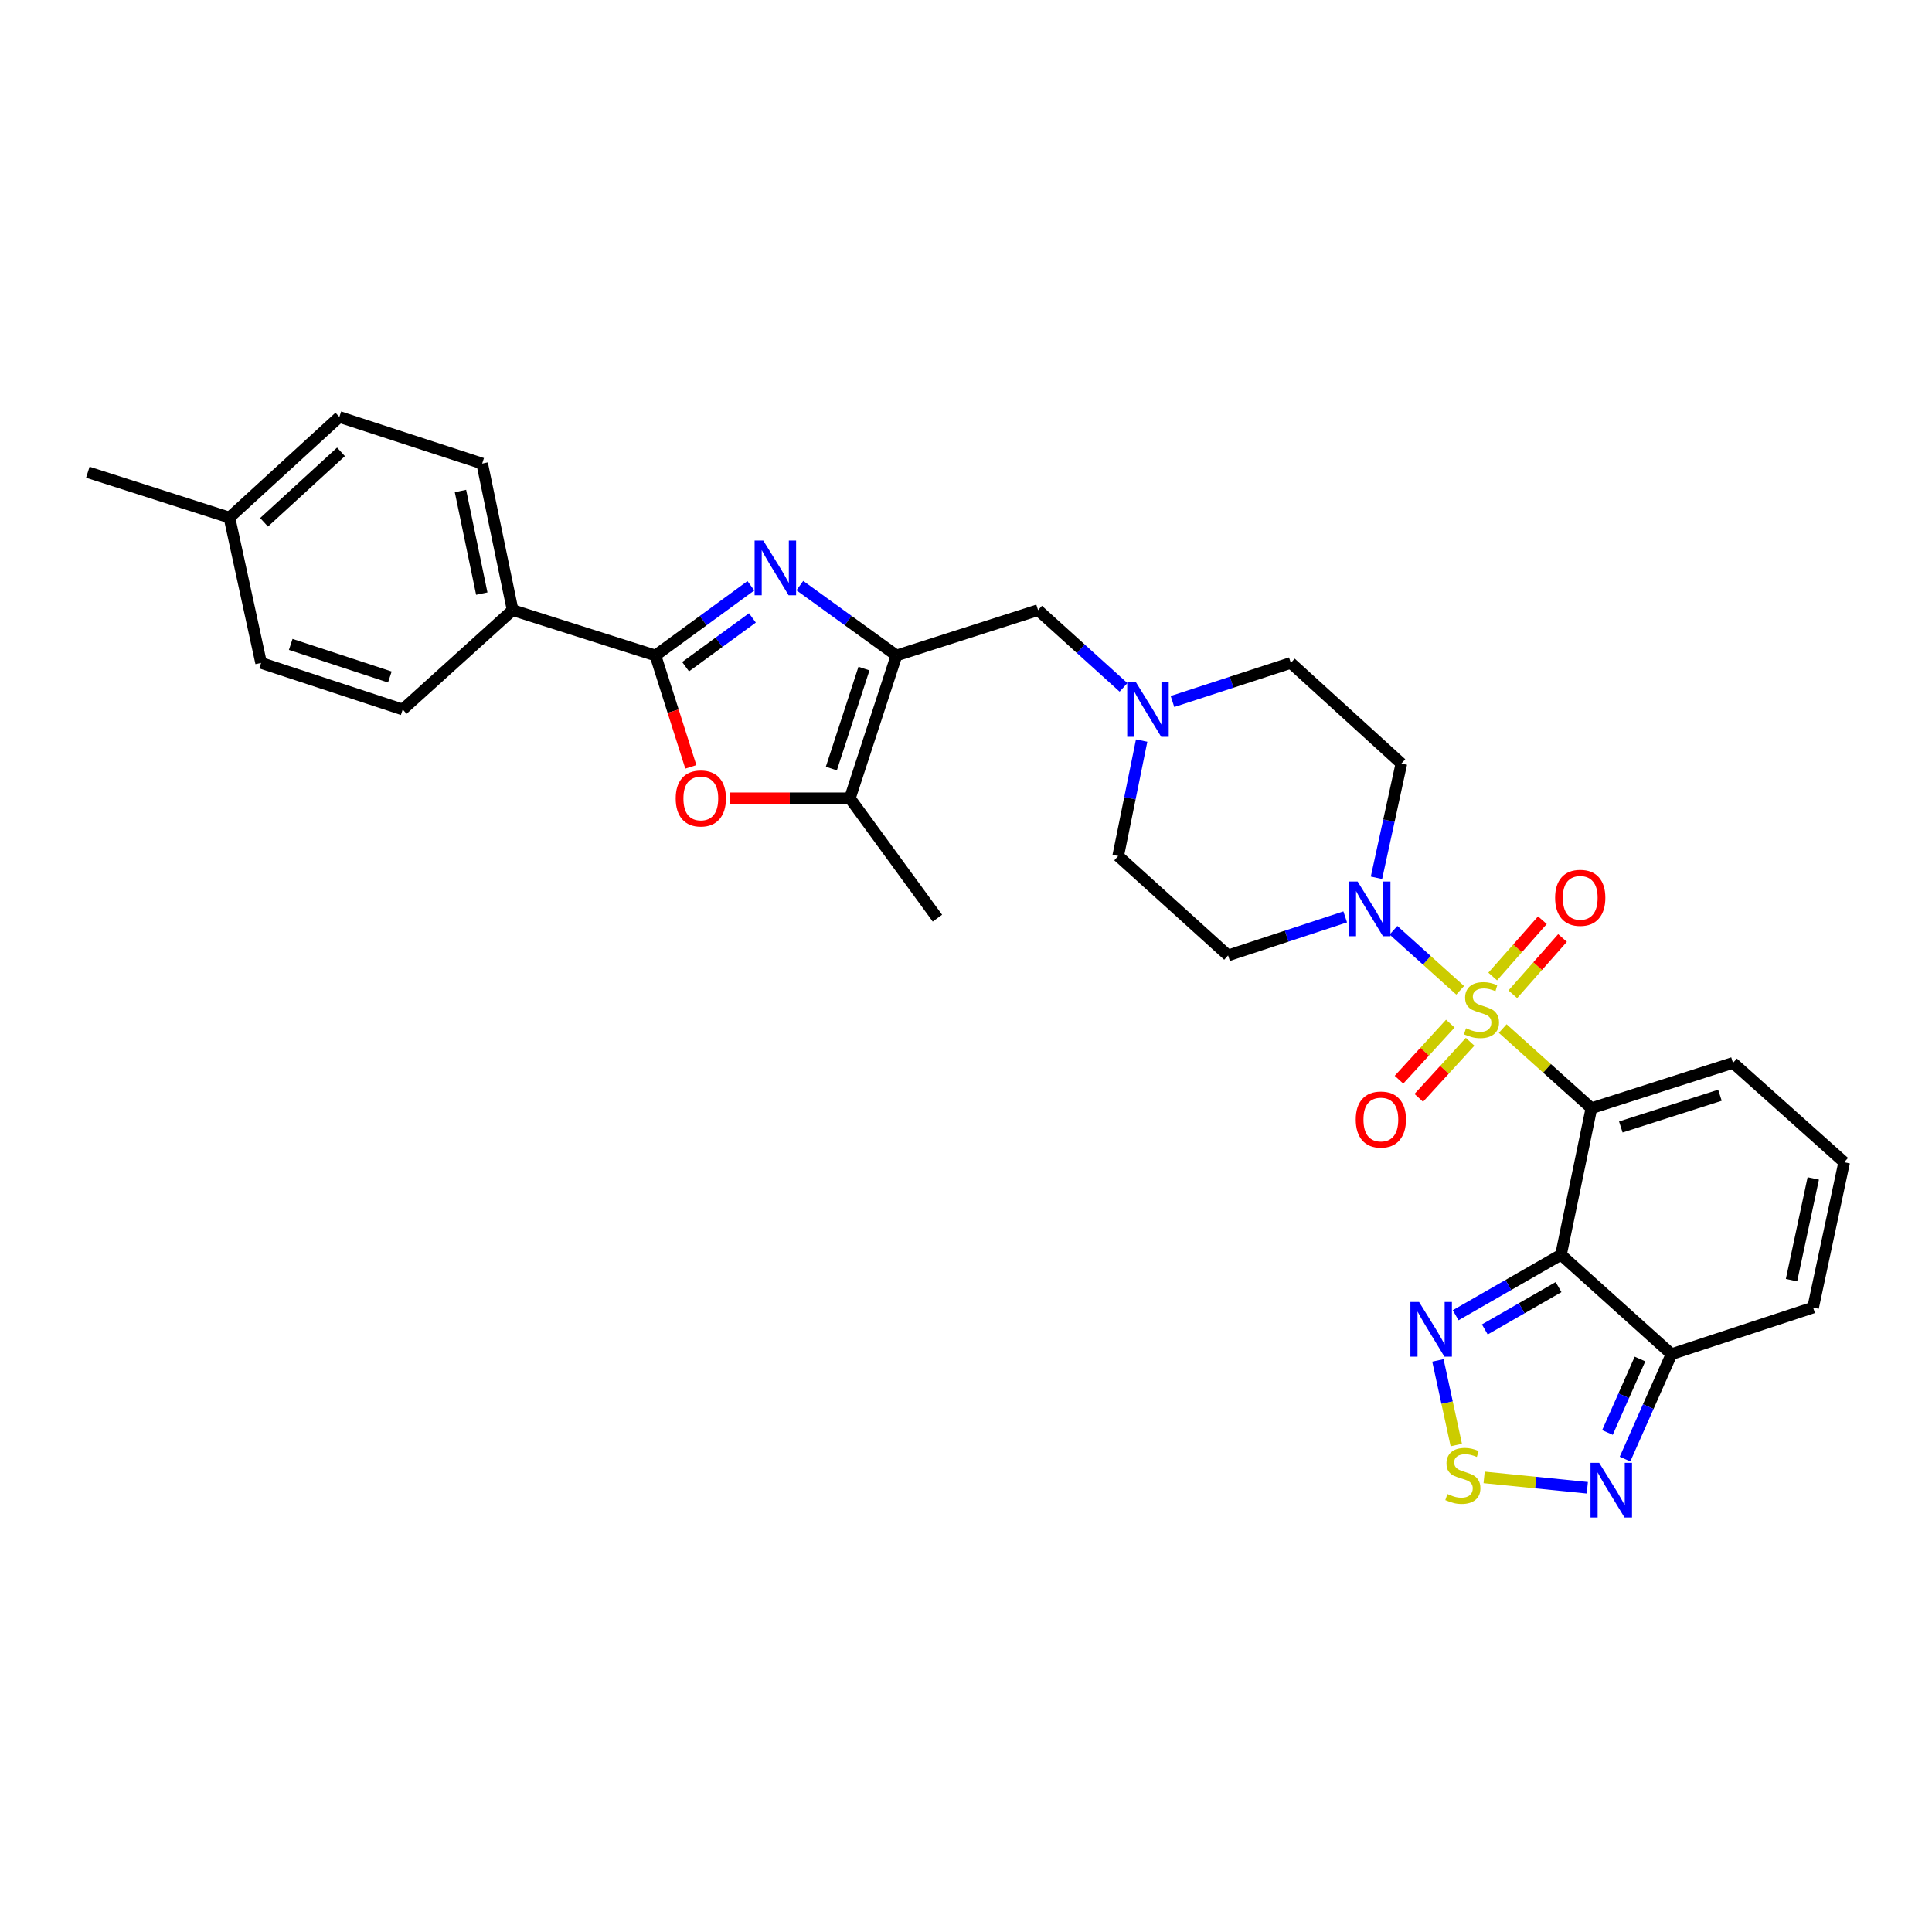 <?xml version='1.0' encoding='iso-8859-1'?>
<svg version='1.1' baseProfile='full'
              xmlns='http://www.w3.org/2000/svg'
                      xmlns:rdkit='http://www.rdkit.org/xml'
                      xmlns:xlink='http://www.w3.org/1999/xlink'
                  xml:space='preserve'
width='1000px' height='1000px' viewBox='0 0 1000 1000'>
<!-- END OF HEADER -->
<rect style='opacity:1.0;fill:#FFFFFF;stroke:none' width='1000' height='1000' x='0' y='0'> </rect>
<path class='bond-0' d='M 777.805,532.373 L 800.755,552.988' style='fill:none;fill-rule:evenodd;stroke:#CCCC00;stroke-width:6px;stroke-linecap:butt;stroke-linejoin:miter;stroke-opacity:1' />
<path class='bond-0' d='M 800.755,552.988 L 823.705,573.602' style='fill:none;fill-rule:evenodd;stroke:#000000;stroke-width:6px;stroke-linecap:butt;stroke-linejoin:miter;stroke-opacity:1' />
<path class='bond-5' d='M 755.787,512.576 L 738.526,497.042' style='fill:none;fill-rule:evenodd;stroke:#CCCC00;stroke-width:6px;stroke-linecap:butt;stroke-linejoin:miter;stroke-opacity:1' />
<path class='bond-5' d='M 738.526,497.042 L 721.265,481.507' style='fill:none;fill-rule:evenodd;stroke:#0000FF;stroke-width:6px;stroke-linecap:butt;stroke-linejoin:miter;stroke-opacity:1' />
<path class='bond-14' d='M 783.03,514.631 L 795.894,500.066' style='fill:none;fill-rule:evenodd;stroke:#CCCC00;stroke-width:6px;stroke-linecap:butt;stroke-linejoin:miter;stroke-opacity:1' />
<path class='bond-14' d='M 795.894,500.066 L 808.758,485.501' style='fill:none;fill-rule:evenodd;stroke:#FF0000;stroke-width:6px;stroke-linecap:butt;stroke-linejoin:miter;stroke-opacity:1' />
<path class='bond-14' d='M 772.617,505.434 L 785.481,490.869' style='fill:none;fill-rule:evenodd;stroke:#CCCC00;stroke-width:6px;stroke-linecap:butt;stroke-linejoin:miter;stroke-opacity:1' />
<path class='bond-14' d='M 785.481,490.869 L 798.344,476.304' style='fill:none;fill-rule:evenodd;stroke:#FF0000;stroke-width:6px;stroke-linecap:butt;stroke-linejoin:miter;stroke-opacity:1' />
<path class='bond-15' d='M 750.682,529.831 L 737.396,544.342' style='fill:none;fill-rule:evenodd;stroke:#CCCC00;stroke-width:6px;stroke-linecap:butt;stroke-linejoin:miter;stroke-opacity:1' />
<path class='bond-15' d='M 737.396,544.342 L 724.111,558.852' style='fill:none;fill-rule:evenodd;stroke:#FF0000;stroke-width:6px;stroke-linecap:butt;stroke-linejoin:miter;stroke-opacity:1' />
<path class='bond-15' d='M 760.929,539.213 L 747.643,553.723' style='fill:none;fill-rule:evenodd;stroke:#CCCC00;stroke-width:6px;stroke-linecap:butt;stroke-linejoin:miter;stroke-opacity:1' />
<path class='bond-15' d='M 747.643,553.723 L 734.358,568.234' style='fill:none;fill-rule:evenodd;stroke:#FF0000;stroke-width:6px;stroke-linecap:butt;stroke-linejoin:miter;stroke-opacity:1' />
<path class='bond-1' d='M 823.705,573.602 L 807.967,649.458' style='fill:none;fill-rule:evenodd;stroke:#000000;stroke-width:6px;stroke-linecap:butt;stroke-linejoin:miter;stroke-opacity:1' />
<path class='bond-13' d='M 823.705,573.602 L 896.998,550.139' style='fill:none;fill-rule:evenodd;stroke:#000000;stroke-width:6px;stroke-linecap:butt;stroke-linejoin:miter;stroke-opacity:1' />
<path class='bond-13' d='M 838.935,583.314 L 890.24,566.89' style='fill:none;fill-rule:evenodd;stroke:#000000;stroke-width:6px;stroke-linecap:butt;stroke-linejoin:miter;stroke-opacity:1' />
<path class='bond-7' d='M 807.967,649.458 L 780.705,665.113' style='fill:none;fill-rule:evenodd;stroke:#000000;stroke-width:6px;stroke-linecap:butt;stroke-linejoin:miter;stroke-opacity:1' />
<path class='bond-7' d='M 780.705,665.113 L 753.442,680.769' style='fill:none;fill-rule:evenodd;stroke:#0000FF;stroke-width:6px;stroke-linecap:butt;stroke-linejoin:miter;stroke-opacity:1' />
<path class='bond-7' d='M 806.707,666.202 L 787.623,677.161' style='fill:none;fill-rule:evenodd;stroke:#000000;stroke-width:6px;stroke-linecap:butt;stroke-linejoin:miter;stroke-opacity:1' />
<path class='bond-7' d='M 787.623,677.161 L 768.539,688.12' style='fill:none;fill-rule:evenodd;stroke:#0000FF;stroke-width:6px;stroke-linecap:butt;stroke-linejoin:miter;stroke-opacity:1' />
<path class='bond-8' d='M 807.967,649.458 L 865.168,700.908' style='fill:none;fill-rule:evenodd;stroke:#000000;stroke-width:6px;stroke-linecap:butt;stroke-linejoin:miter;stroke-opacity:1' />
<path class='bond-2' d='M 413.996,303.104 L 439.003,321.19' style='fill:none;fill-rule:evenodd;stroke:#0000FF;stroke-width:6px;stroke-linecap:butt;stroke-linejoin:miter;stroke-opacity:1' />
<path class='bond-2' d='M 439.003,321.19 L 464.01,339.275' style='fill:none;fill-rule:evenodd;stroke:#000000;stroke-width:6px;stroke-linecap:butt;stroke-linejoin:miter;stroke-opacity:1' />
<path class='bond-4' d='M 388.66,303.187 L 363.96,321.231' style='fill:none;fill-rule:evenodd;stroke:#0000FF;stroke-width:6px;stroke-linecap:butt;stroke-linejoin:miter;stroke-opacity:1' />
<path class='bond-4' d='M 363.96,321.231 L 339.259,339.275' style='fill:none;fill-rule:evenodd;stroke:#000000;stroke-width:6px;stroke-linecap:butt;stroke-linejoin:miter;stroke-opacity:1' />
<path class='bond-4' d='M 389.445,319.819 L 372.155,332.449' style='fill:none;fill-rule:evenodd;stroke:#0000FF;stroke-width:6px;stroke-linecap:butt;stroke-linejoin:miter;stroke-opacity:1' />
<path class='bond-4' d='M 372.155,332.449 L 354.864,345.08' style='fill:none;fill-rule:evenodd;stroke:#000000;stroke-width:6px;stroke-linecap:butt;stroke-linejoin:miter;stroke-opacity:1' />
<path class='bond-3' d='M 464.01,339.275 L 537.302,315.796' style='fill:none;fill-rule:evenodd;stroke:#000000;stroke-width:6px;stroke-linecap:butt;stroke-linejoin:miter;stroke-opacity:1' />
<path class='bond-10' d='M 464.01,339.275 L 439.898,413.193' style='fill:none;fill-rule:evenodd;stroke:#000000;stroke-width:6px;stroke-linecap:butt;stroke-linejoin:miter;stroke-opacity:1' />
<path class='bond-10' d='M 447.185,346.054 L 430.306,397.797' style='fill:none;fill-rule:evenodd;stroke:#000000;stroke-width:6px;stroke-linecap:butt;stroke-linejoin:miter;stroke-opacity:1' />
<path class='bond-17' d='M 339.259,339.275 L 265.341,315.796' style='fill:none;fill-rule:evenodd;stroke:#000000;stroke-width:6px;stroke-linecap:butt;stroke-linejoin:miter;stroke-opacity:1' />
<path class='bond-34' d='M 339.259,339.275 L 348.419,368.105' style='fill:none;fill-rule:evenodd;stroke:#000000;stroke-width:6px;stroke-linecap:butt;stroke-linejoin:miter;stroke-opacity:1' />
<path class='bond-34' d='M 348.419,368.105 L 357.58,396.934' style='fill:none;fill-rule:evenodd;stroke:#FF0000;stroke-width:6px;stroke-linecap:butt;stroke-linejoin:miter;stroke-opacity:1' />
<path class='bond-18' d='M 712.457,454.339 L 718.904,424.771' style='fill:none;fill-rule:evenodd;stroke:#0000FF;stroke-width:6px;stroke-linecap:butt;stroke-linejoin:miter;stroke-opacity:1' />
<path class='bond-18' d='M 718.904,424.771 L 725.351,395.202' style='fill:none;fill-rule:evenodd;stroke:#000000;stroke-width:6px;stroke-linecap:butt;stroke-linejoin:miter;stroke-opacity:1' />
<path class='bond-19' d='M 696.28,474.59 L 665.965,484.559' style='fill:none;fill-rule:evenodd;stroke:#0000FF;stroke-width:6px;stroke-linecap:butt;stroke-linejoin:miter;stroke-opacity:1' />
<path class='bond-19' d='M 665.965,484.559 L 635.649,494.528' style='fill:none;fill-rule:evenodd;stroke:#000000;stroke-width:6px;stroke-linecap:butt;stroke-linejoin:miter;stroke-opacity:1' />
<path class='bond-6' d='M 377.674,413.193 L 408.786,413.193' style='fill:none;fill-rule:evenodd;stroke:#FF0000;stroke-width:6px;stroke-linecap:butt;stroke-linejoin:miter;stroke-opacity:1' />
<path class='bond-6' d='M 408.786,413.193 L 439.898,413.193' style='fill:none;fill-rule:evenodd;stroke:#000000;stroke-width:6px;stroke-linecap:butt;stroke-linejoin:miter;stroke-opacity:1' />
<path class='bond-9' d='M 744.26,704.142 L 749.018,726.044' style='fill:none;fill-rule:evenodd;stroke:#0000FF;stroke-width:6px;stroke-linecap:butt;stroke-linejoin:miter;stroke-opacity:1' />
<path class='bond-9' d='M 749.018,726.044 L 753.776,747.947' style='fill:none;fill-rule:evenodd;stroke:#CCCC00;stroke-width:6px;stroke-linecap:butt;stroke-linejoin:miter;stroke-opacity:1' />
<path class='bond-11' d='M 865.168,700.908 L 853.139,728.065' style='fill:none;fill-rule:evenodd;stroke:#000000;stroke-width:6px;stroke-linecap:butt;stroke-linejoin:miter;stroke-opacity:1' />
<path class='bond-11' d='M 853.139,728.065 L 841.11,755.221' style='fill:none;fill-rule:evenodd;stroke:#0000FF;stroke-width:6px;stroke-linecap:butt;stroke-linejoin:miter;stroke-opacity:1' />
<path class='bond-11' d='M 848.856,703.428 L 840.436,722.438' style='fill:none;fill-rule:evenodd;stroke:#000000;stroke-width:6px;stroke-linecap:butt;stroke-linejoin:miter;stroke-opacity:1' />
<path class='bond-11' d='M 840.436,722.438 L 832.016,741.448' style='fill:none;fill-rule:evenodd;stroke:#0000FF;stroke-width:6px;stroke-linecap:butt;stroke-linejoin:miter;stroke-opacity:1' />
<path class='bond-32' d='M 865.168,700.908 L 938.461,676.788' style='fill:none;fill-rule:evenodd;stroke:#000000;stroke-width:6px;stroke-linecap:butt;stroke-linejoin:miter;stroke-opacity:1' />
<path class='bond-33' d='M 768.183,764.694 L 794.888,767.378' style='fill:none;fill-rule:evenodd;stroke:#CCCC00;stroke-width:6px;stroke-linecap:butt;stroke-linejoin:miter;stroke-opacity:1' />
<path class='bond-33' d='M 794.888,767.378 L 821.592,770.061' style='fill:none;fill-rule:evenodd;stroke:#0000FF;stroke-width:6px;stroke-linecap:butt;stroke-linejoin:miter;stroke-opacity:1' />
<path class='bond-29' d='M 439.898,413.193 L 485.212,475.24' style='fill:none;fill-rule:evenodd;stroke:#000000;stroke-width:6px;stroke-linecap:butt;stroke-linejoin:miter;stroke-opacity:1' />
<path class='bond-12' d='M 590.914,383.326 L 584.84,413.202' style='fill:none;fill-rule:evenodd;stroke:#0000FF;stroke-width:6px;stroke-linecap:butt;stroke-linejoin:miter;stroke-opacity:1' />
<path class='bond-12' d='M 584.84,413.202 L 578.765,443.078' style='fill:none;fill-rule:evenodd;stroke:#000000;stroke-width:6px;stroke-linecap:butt;stroke-linejoin:miter;stroke-opacity:1' />
<path class='bond-16' d='M 581.529,355.786 L 559.416,335.791' style='fill:none;fill-rule:evenodd;stroke:#0000FF;stroke-width:6px;stroke-linecap:butt;stroke-linejoin:miter;stroke-opacity:1' />
<path class='bond-16' d='M 559.416,335.791 L 537.302,315.796' style='fill:none;fill-rule:evenodd;stroke:#000000;stroke-width:6px;stroke-linecap:butt;stroke-linejoin:miter;stroke-opacity:1' />
<path class='bond-31' d='M 606.871,363.096 L 637.499,353.111' style='fill:none;fill-rule:evenodd;stroke:#0000FF;stroke-width:6px;stroke-linecap:butt;stroke-linejoin:miter;stroke-opacity:1' />
<path class='bond-31' d='M 637.499,353.111 L 668.127,343.126' style='fill:none;fill-rule:evenodd;stroke:#000000;stroke-width:6px;stroke-linecap:butt;stroke-linejoin:miter;stroke-opacity:1' />
<path class='bond-20' d='M 896.998,550.139 L 954.545,601.573' style='fill:none;fill-rule:evenodd;stroke:#000000;stroke-width:6px;stroke-linecap:butt;stroke-linejoin:miter;stroke-opacity:1' />
<path class='bond-24' d='M 265.341,315.796 L 249.572,239.933' style='fill:none;fill-rule:evenodd;stroke:#000000;stroke-width:6px;stroke-linecap:butt;stroke-linejoin:miter;stroke-opacity:1' />
<path class='bond-24' d='M 249.373,307.244 L 238.335,254.14' style='fill:none;fill-rule:evenodd;stroke:#000000;stroke-width:6px;stroke-linecap:butt;stroke-linejoin:miter;stroke-opacity:1' />
<path class='bond-25' d='M 265.341,315.796 L 208.442,367.231' style='fill:none;fill-rule:evenodd;stroke:#000000;stroke-width:6px;stroke-linecap:butt;stroke-linejoin:miter;stroke-opacity:1' />
<path class='bond-22' d='M 725.351,395.202 L 668.127,343.126' style='fill:none;fill-rule:evenodd;stroke:#000000;stroke-width:6px;stroke-linecap:butt;stroke-linejoin:miter;stroke-opacity:1' />
<path class='bond-23' d='M 635.649,494.528 L 578.765,443.078' style='fill:none;fill-rule:evenodd;stroke:#000000;stroke-width:6px;stroke-linecap:butt;stroke-linejoin:miter;stroke-opacity:1' />
<path class='bond-21' d='M 954.545,601.573 L 938.461,676.788' style='fill:none;fill-rule:evenodd;stroke:#000000;stroke-width:6px;stroke-linecap:butt;stroke-linejoin:miter;stroke-opacity:1' />
<path class='bond-21' d='M 938.547,609.95 L 927.288,662.601' style='fill:none;fill-rule:evenodd;stroke:#000000;stroke-width:6px;stroke-linecap:butt;stroke-linejoin:miter;stroke-opacity:1' />
<path class='bond-27' d='M 249.572,239.933 L 175.654,215.821' style='fill:none;fill-rule:evenodd;stroke:#000000;stroke-width:6px;stroke-linecap:butt;stroke-linejoin:miter;stroke-opacity:1' />
<path class='bond-26' d='M 208.442,367.231 L 135.141,343.126' style='fill:none;fill-rule:evenodd;stroke:#000000;stroke-width:6px;stroke-linecap:butt;stroke-linejoin:miter;stroke-opacity:1' />
<path class='bond-26' d='M 201.786,350.417 L 150.476,333.544' style='fill:none;fill-rule:evenodd;stroke:#000000;stroke-width:6px;stroke-linecap:butt;stroke-linejoin:miter;stroke-opacity:1' />
<path class='bond-28' d='M 135.141,343.126 L 118.755,267.896' style='fill:none;fill-rule:evenodd;stroke:#000000;stroke-width:6px;stroke-linecap:butt;stroke-linejoin:miter;stroke-opacity:1' />
<path class='bond-35' d='M 175.654,215.821 L 118.755,267.896' style='fill:none;fill-rule:evenodd;stroke:#000000;stroke-width:6px;stroke-linecap:butt;stroke-linejoin:miter;stroke-opacity:1' />
<path class='bond-35' d='M 176.499,233.881 L 136.67,270.334' style='fill:none;fill-rule:evenodd;stroke:#000000;stroke-width:6px;stroke-linecap:butt;stroke-linejoin:miter;stroke-opacity:1' />
<path class='bond-30' d='M 118.755,267.896 L 45.455,244.433' style='fill:none;fill-rule:evenodd;stroke:#000000;stroke-width:6px;stroke-linecap:butt;stroke-linejoin:miter;stroke-opacity:1' />
<path  class='atom-0' d='M 758.814 532.22
Q 759.134 532.34, 760.454 532.9
Q 761.774 533.46, 763.214 533.82
Q 764.694 534.14, 766.134 534.14
Q 768.814 534.14, 770.374 532.86
Q 771.934 531.54, 771.934 529.26
Q 771.934 527.7, 771.134 526.74
Q 770.374 525.78, 769.174 525.26
Q 767.974 524.74, 765.974 524.14
Q 763.454 523.38, 761.934 522.66
Q 760.454 521.94, 759.374 520.42
Q 758.334 518.9, 758.334 516.34
Q 758.334 512.78, 760.734 510.58
Q 763.174 508.38, 767.974 508.38
Q 771.254 508.38, 774.974 509.94
L 774.054 513.02
Q 770.654 511.62, 768.094 511.62
Q 765.334 511.62, 763.814 512.78
Q 762.294 513.9, 762.334 515.86
Q 762.334 517.38, 763.094 518.3
Q 763.894 519.22, 765.014 519.74
Q 766.174 520.26, 768.094 520.86
Q 770.654 521.66, 772.174 522.46
Q 773.694 523.26, 774.774 524.9
Q 775.894 526.5, 775.894 529.26
Q 775.894 533.18, 773.254 535.3
Q 770.654 537.38, 766.294 537.38
Q 763.774 537.38, 761.854 536.82
Q 759.974 536.3, 757.734 535.38
L 758.814 532.22
' fill='#CCCC00'/>
<path  class='atom-3' d='M 395.062 279.778
L 404.342 294.778
Q 405.262 296.258, 406.742 298.938
Q 408.222 301.618, 408.302 301.778
L 408.302 279.778
L 412.062 279.778
L 412.062 308.098
L 408.182 308.098
L 398.222 291.698
Q 397.062 289.778, 395.822 287.578
Q 394.622 285.378, 394.262 284.698
L 394.262 308.098
L 390.582 308.098
L 390.582 279.778
L 395.062 279.778
' fill='#0000FF'/>
<path  class='atom-6' d='M 702.69 456.264
L 711.97 471.264
Q 712.89 472.744, 714.37 475.424
Q 715.85 478.104, 715.93 478.264
L 715.93 456.264
L 719.69 456.264
L 719.69 484.584
L 715.81 484.584
L 705.85 468.184
Q 704.69 466.264, 703.45 464.064
Q 702.25 461.864, 701.89 461.184
L 701.89 484.584
L 698.21 484.584
L 698.21 456.264
L 702.69 456.264
' fill='#0000FF'/>
<path  class='atom-7' d='M 349.746 413.273
Q 349.746 406.473, 353.106 402.673
Q 356.466 398.873, 362.746 398.873
Q 369.026 398.873, 372.386 402.673
Q 375.746 406.473, 375.746 413.273
Q 375.746 420.153, 372.346 424.073
Q 368.946 427.953, 362.746 427.953
Q 356.506 427.953, 353.106 424.073
Q 349.746 420.193, 349.746 413.273
M 362.746 424.753
Q 367.066 424.753, 369.386 421.873
Q 371.746 418.953, 371.746 413.273
Q 371.746 407.713, 369.386 404.913
Q 367.066 402.073, 362.746 402.073
Q 358.426 402.073, 356.066 404.873
Q 353.746 407.673, 353.746 413.273
Q 353.746 418.993, 356.066 421.873
Q 358.426 424.753, 362.746 424.753
' fill='#FF0000'/>
<path  class='atom-8' d='M 734.504 673.889
L 743.784 688.889
Q 744.704 690.369, 746.184 693.049
Q 747.664 695.729, 747.744 695.889
L 747.744 673.889
L 751.504 673.889
L 751.504 702.209
L 747.624 702.209
L 737.664 685.809
Q 736.504 683.889, 735.264 681.689
Q 734.064 679.489, 733.704 678.809
L 733.704 702.209
L 730.024 702.209
L 730.024 673.889
L 734.504 673.889
' fill='#0000FF'/>
<path  class='atom-10' d='M 749.173 773.308
Q 749.493 773.428, 750.813 773.988
Q 752.133 774.548, 753.573 774.908
Q 755.053 775.228, 756.493 775.228
Q 759.173 775.228, 760.733 773.948
Q 762.293 772.628, 762.293 770.348
Q 762.293 768.788, 761.493 767.828
Q 760.733 766.868, 759.533 766.348
Q 758.333 765.828, 756.333 765.228
Q 753.813 764.468, 752.293 763.748
Q 750.813 763.028, 749.733 761.508
Q 748.693 759.988, 748.693 757.428
Q 748.693 753.868, 751.093 751.668
Q 753.533 749.468, 758.333 749.468
Q 761.613 749.468, 765.333 751.028
L 764.413 754.108
Q 761.013 752.708, 758.453 752.708
Q 755.693 752.708, 754.173 753.868
Q 752.653 754.988, 752.693 756.948
Q 752.693 758.468, 753.453 759.388
Q 754.253 760.308, 755.373 760.828
Q 756.533 761.348, 758.453 761.948
Q 761.013 762.748, 762.533 763.548
Q 764.053 764.348, 765.133 765.988
Q 766.253 767.588, 766.253 770.348
Q 766.253 774.268, 763.613 776.388
Q 761.013 778.468, 756.653 778.468
Q 754.133 778.468, 752.213 777.908
Q 750.333 777.388, 748.093 776.468
L 749.173 773.308
' fill='#CCCC00'/>
<path  class='atom-12' d='M 827.726 757.146
L 837.006 772.146
Q 837.926 773.626, 839.406 776.306
Q 840.886 778.986, 840.966 779.146
L 840.966 757.146
L 844.726 757.146
L 844.726 785.466
L 840.846 785.466
L 830.886 769.066
Q 829.726 767.146, 828.486 764.946
Q 827.286 762.746, 826.926 762.066
L 826.926 785.466
L 823.246 785.466
L 823.246 757.146
L 827.726 757.146
' fill='#0000FF'/>
<path  class='atom-13' d='M 587.926 353.071
L 597.206 368.071
Q 598.126 369.551, 599.606 372.231
Q 601.086 374.911, 601.166 375.071
L 601.166 353.071
L 604.926 353.071
L 604.926 381.391
L 601.046 381.391
L 591.086 364.991
Q 589.926 363.071, 588.686 360.871
Q 587.486 358.671, 587.126 357.991
L 587.126 381.391
L 583.446 381.391
L 583.446 353.071
L 587.926 353.071
' fill='#0000FF'/>
<path  class='atom-15' d='M 804.924 464.708
Q 804.924 457.908, 808.284 454.108
Q 811.644 450.308, 817.924 450.308
Q 824.204 450.308, 827.564 454.108
Q 830.924 457.908, 830.924 464.708
Q 830.924 471.588, 827.524 475.508
Q 824.124 479.388, 817.924 479.388
Q 811.684 479.388, 808.284 475.508
Q 804.924 471.628, 804.924 464.708
M 817.924 476.188
Q 822.244 476.188, 824.564 473.308
Q 826.924 470.388, 826.924 464.708
Q 826.924 459.148, 824.564 456.348
Q 822.244 453.508, 817.924 453.508
Q 813.604 453.508, 811.244 456.308
Q 808.924 459.108, 808.924 464.708
Q 808.924 470.428, 811.244 473.308
Q 813.604 476.188, 817.924 476.188
' fill='#FF0000'/>
<path  class='atom-16' d='M 701.731 579.463
Q 701.731 572.663, 705.091 568.863
Q 708.451 565.063, 714.731 565.063
Q 721.011 565.063, 724.371 568.863
Q 727.731 572.663, 727.731 579.463
Q 727.731 586.343, 724.331 590.263
Q 720.931 594.143, 714.731 594.143
Q 708.491 594.143, 705.091 590.263
Q 701.731 586.383, 701.731 579.463
M 714.731 590.943
Q 719.051 590.943, 721.371 588.063
Q 723.731 585.143, 723.731 579.463
Q 723.731 573.903, 721.371 571.103
Q 719.051 568.263, 714.731 568.263
Q 710.411 568.263, 708.051 571.063
Q 705.731 573.863, 705.731 579.463
Q 705.731 585.183, 708.051 588.063
Q 710.411 590.943, 714.731 590.943
' fill='#FF0000'/>
</svg>
